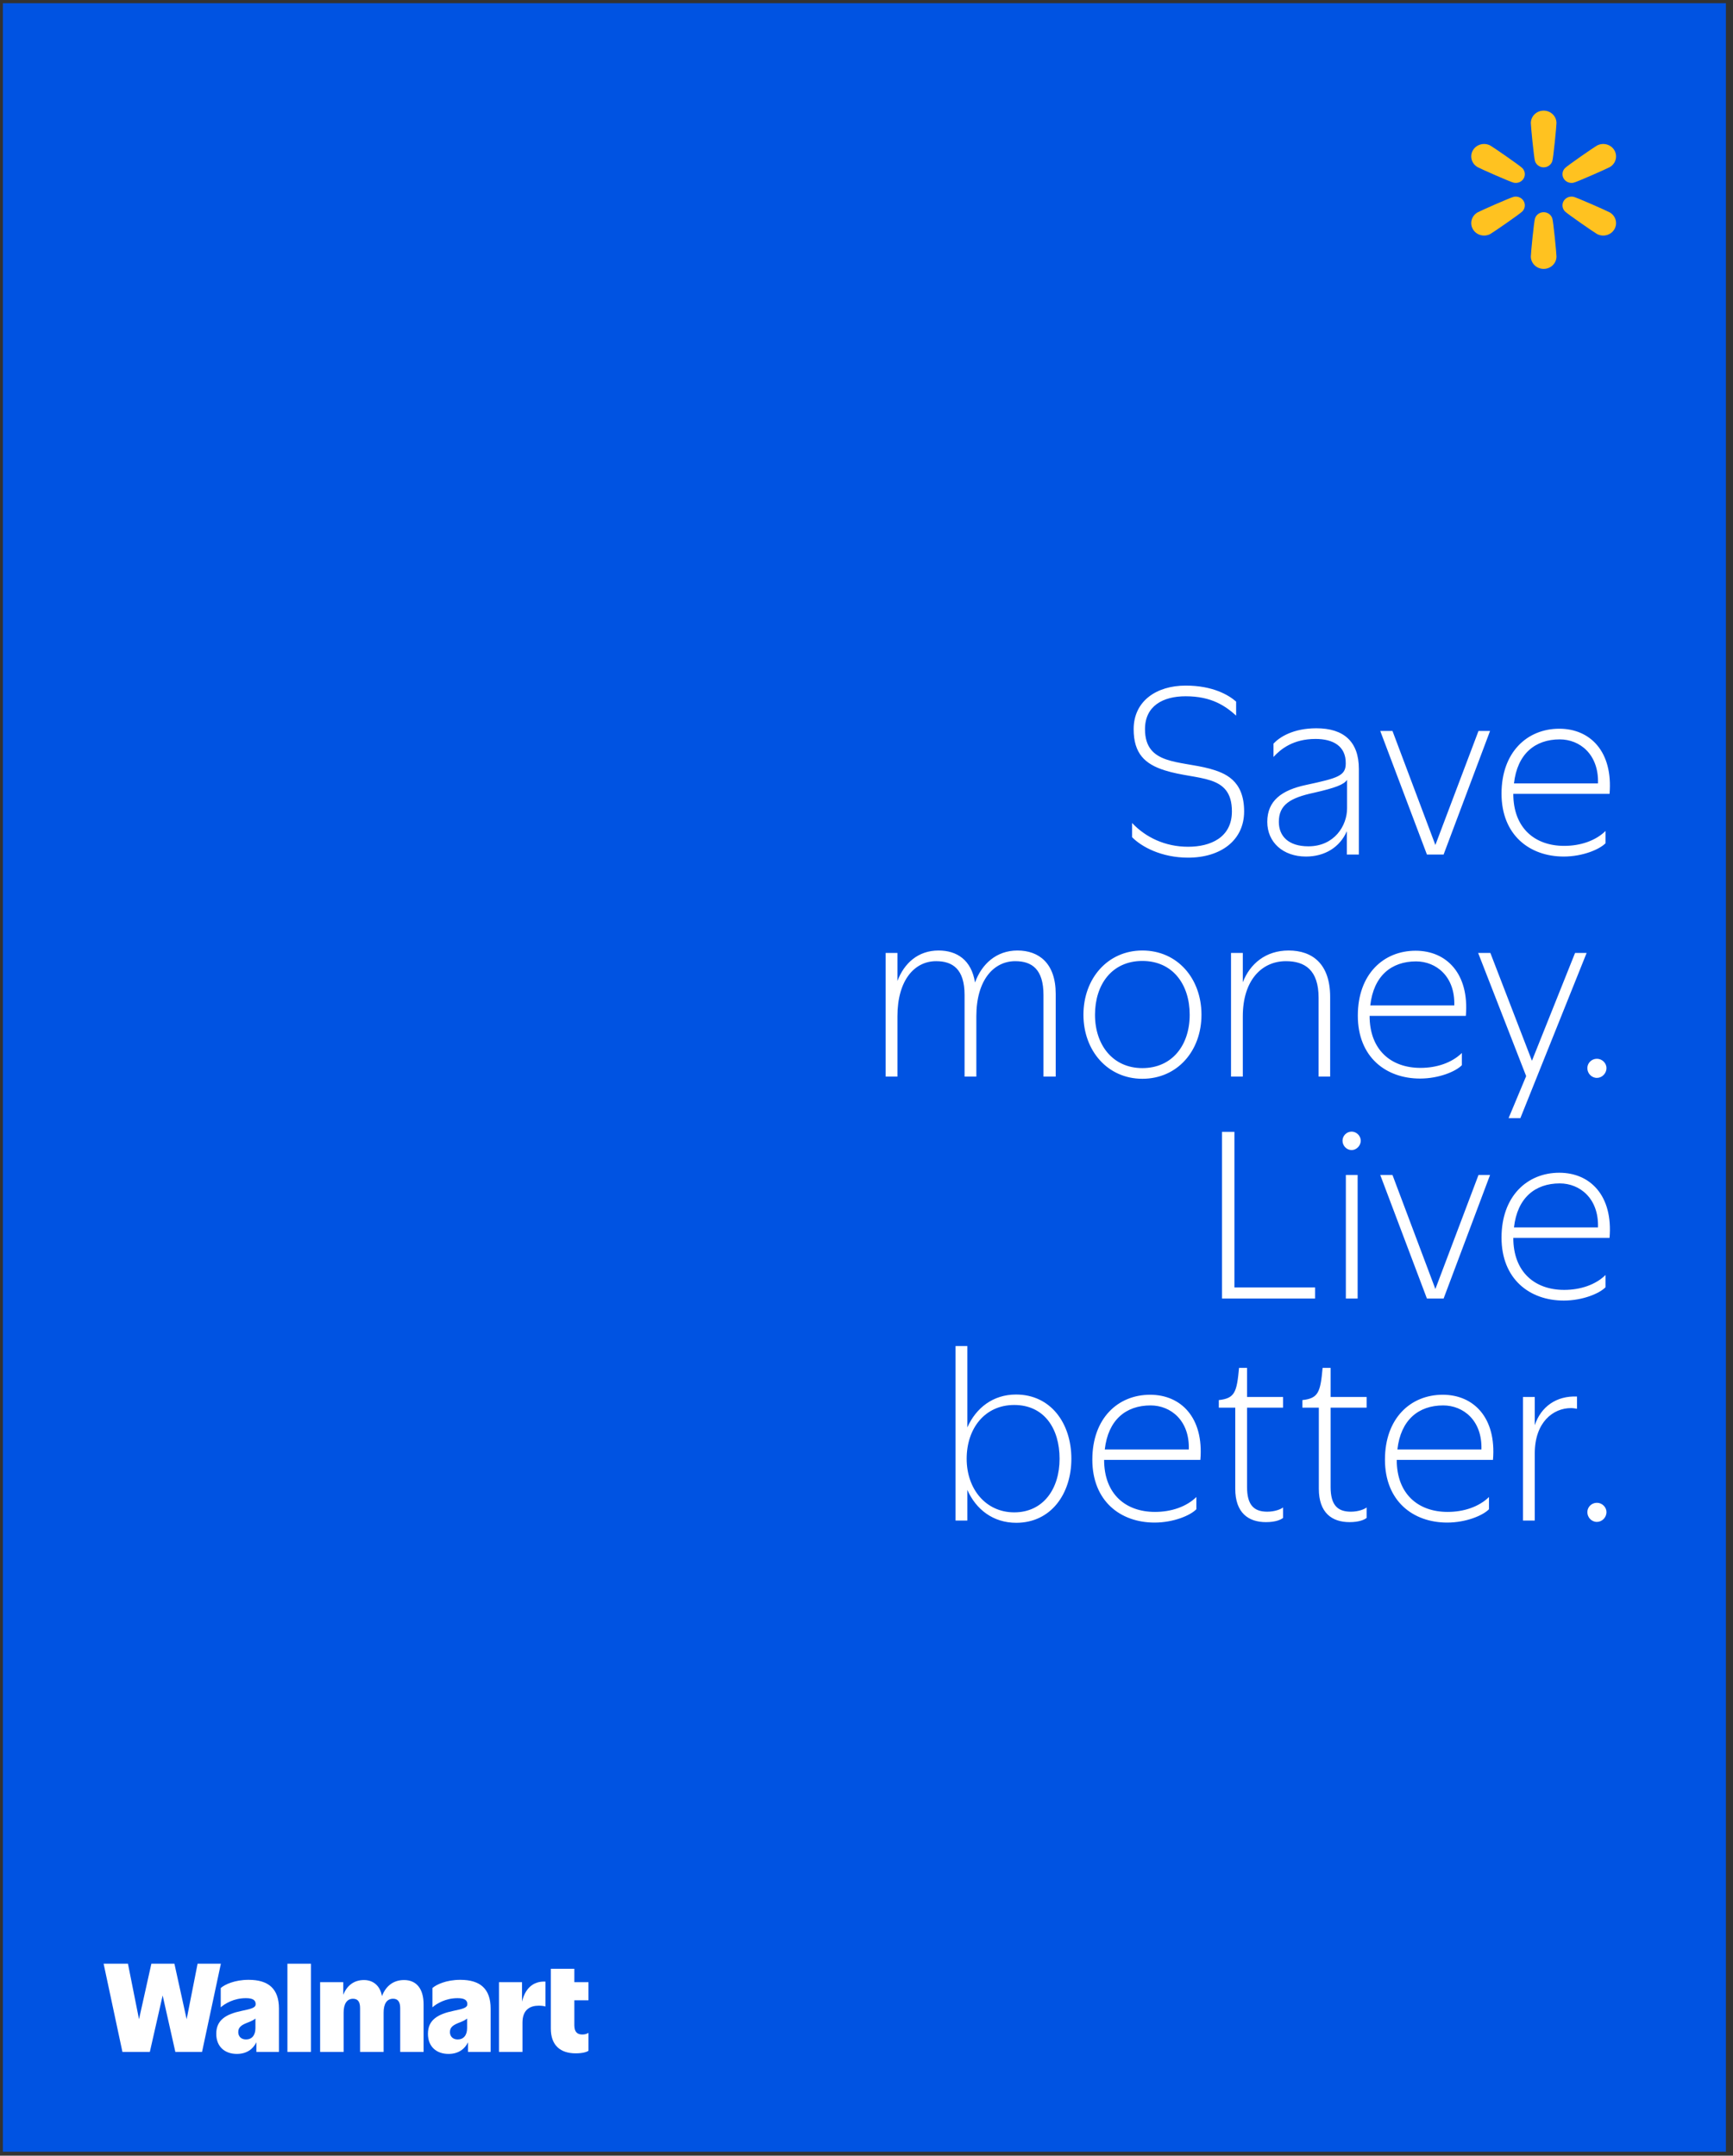 <svg width="242" height="301" viewBox="0 0 242 301" fill="none" xmlns="http://www.w3.org/2000/svg">
<rect x="0" y="0" width="242" height="301" fill="#333333" stroke="none"/>
<rect x="0.406" y="0.447" width="240.604" height="300" fill="#0053E2"/>
<path d="M165.57 97.222C162.373 97.222 159.889 98.587 159.889 101.816C159.889 106.844 164.701 106.192 168.953 107.341C171.033 107.93 173.733 108.924 173.733 113.3C173.733 117.336 170.474 119.757 165.911 119.757C162.186 119.757 159.393 118.236 158.089 116.901V114.915C159.951 116.901 162.683 118.236 165.911 118.236C169.015 118.236 172.026 116.963 172.026 113.3C172.026 107.962 167.215 109.017 162.621 107.558C159.889 106.689 158.306 105.23 158.306 101.816C158.306 97.904 161.472 95.732 165.57 95.732C169.388 95.732 171.592 97.066 172.616 97.967V99.922C171.126 98.587 169.202 97.222 165.57 97.222ZM188.078 119.322V116.063C187.085 118.329 184.974 119.602 182.367 119.602C179.17 119.602 176.966 117.615 176.966 114.759C176.966 111.779 179.015 110.321 182.367 109.607C186.837 108.644 187.923 108.334 187.923 106.596C187.954 104.175 186.154 103.181 183.702 103.181C180.567 103.181 178.828 104.609 177.835 105.696V103.833C178.673 102.933 180.567 101.691 183.826 101.691C187.644 101.691 189.755 103.554 189.755 107.372V119.322H188.078ZM188.109 112.866V108.893C187.675 109.545 186.495 110.01 183.484 110.693C180.163 111.407 178.58 112.369 178.58 114.759C178.58 116.777 179.946 118.174 182.708 118.174C186.34 118.174 188.109 115.287 188.109 112.866ZM192.741 102.064H194.448L200.439 117.988L206.461 102.064H208.075L201.587 119.322H199.259L192.741 102.064ZM224.202 117.739C223.364 118.608 221.005 119.602 218.367 119.602C213.587 119.602 209.676 116.591 209.676 110.817C209.676 105.044 213.245 101.753 217.746 101.753C222.061 101.753 225.258 104.951 224.761 110.848H211.321C211.321 115.597 214.301 118.112 218.429 118.112C220.695 118.112 222.806 117.398 224.202 116.032V117.739ZM217.808 103.243C214.363 103.243 211.879 105.261 211.414 109.389H223.147C223.271 105.323 220.602 103.243 217.808 103.243ZM125.32 141.91V150.322H123.675V133.064H125.32V136.975C126.251 134.523 128.176 132.722 131.062 132.722C133.639 132.722 135.656 134.057 136.153 137.192C137.084 134.616 139.133 132.722 142.082 132.722C145.062 132.722 147.421 134.492 147.421 138.775V150.322H145.713V138.93C145.713 135.33 144.099 134.212 141.771 134.212C138.76 134.212 136.339 136.851 136.339 141.91V150.322H134.694V138.93C134.694 135.33 133.049 134.212 130.721 134.212C127.71 134.212 125.32 136.851 125.32 141.91ZM159.52 150.633C154.677 150.633 151.294 146.722 151.294 141.693C151.294 136.634 154.677 132.722 159.52 132.722C164.424 132.722 167.776 136.634 167.776 141.693C167.776 146.722 164.424 150.633 159.52 150.633ZM159.52 149.143C163.679 149.143 166.131 145.946 166.131 141.693C166.131 137.472 163.772 134.181 159.52 134.181C155.267 134.181 152.908 137.472 152.908 141.693C152.908 145.946 155.422 149.143 159.52 149.143ZM173.548 141.91V150.322H171.902V133.064H173.548V137.161C174.541 134.585 176.745 132.722 179.942 132.722C183.263 132.722 185.746 134.585 185.746 139.21V150.322H184.132V139.334C184.132 135.423 182.208 134.212 179.569 134.212C176.186 134.212 173.548 136.882 173.548 141.91ZM204.135 148.739C203.297 149.608 200.938 150.602 198.3 150.602C193.52 150.602 189.609 147.591 189.609 141.817C189.609 136.044 193.178 132.753 197.679 132.753C201.994 132.753 205.191 135.951 204.694 141.848H191.254C191.254 146.597 194.234 149.112 198.362 149.112C200.628 149.112 202.739 148.398 204.135 147.032V148.739ZM197.741 134.243C194.296 134.243 191.812 136.261 191.347 140.389H203.08C203.204 136.323 200.535 134.243 197.741 134.243ZM212.309 156.127H210.664L213.116 150.26L206.412 133.064H208.119L213.924 148.118L219.945 133.064H221.559L212.309 156.127ZM222.997 150.509C222.252 150.509 221.662 149.888 221.662 149.143C221.662 148.429 222.252 147.839 222.997 147.839C223.711 147.839 224.332 148.429 224.332 149.143C224.332 149.888 223.711 150.509 222.997 150.509ZM170.639 181.322V158.042H172.377V179.77H183.645V181.322H170.639ZM188.745 160.587C188.031 160.587 187.472 159.967 187.472 159.284C187.472 158.601 188.031 158.011 188.745 158.011C189.428 158.011 190.018 158.601 190.018 159.284C190.018 159.967 189.428 160.587 188.745 160.587ZM189.583 164.064V181.322H187.938V164.064H189.583ZM192.741 164.064H194.448L200.439 179.988L206.461 164.064H208.075L201.587 181.322H199.259L192.741 164.064ZM224.202 179.739C223.364 180.608 221.005 181.602 218.367 181.602C213.587 181.602 209.676 178.591 209.676 172.817C209.676 167.044 213.245 163.753 217.746 163.753C222.061 163.753 225.258 166.951 224.761 172.848H211.321C211.321 177.597 214.301 180.112 218.429 180.112C220.695 180.112 222.806 179.398 224.202 178.032V179.739ZM217.808 165.243C214.363 165.243 211.879 167.261 211.414 171.389H223.147C223.271 167.323 220.602 165.243 217.808 165.243ZM141.91 212.633C138.681 212.633 136.291 210.77 135.081 208.039V212.322H133.436V187.956H135.081V199.316C136.291 196.585 138.681 194.722 141.879 194.722C146.721 194.722 149.608 198.727 149.608 203.693C149.608 208.597 146.752 212.633 141.91 212.633ZM141.63 211.174C145.665 211.174 147.962 207.915 147.962 203.693C147.962 199.441 145.79 196.181 141.63 196.181C137.533 196.181 134.988 199.441 134.988 203.693C134.988 207.915 137.657 211.174 141.63 211.174ZM167.063 210.739C166.225 211.608 163.866 212.602 161.227 212.602C156.447 212.602 152.536 209.591 152.536 203.817C152.536 198.044 156.106 194.753 160.606 194.753C164.921 194.753 168.118 197.951 167.622 203.848H154.181C154.181 208.597 157.161 211.112 161.289 211.112C163.555 211.112 165.666 210.398 167.063 209.032V210.739ZM160.669 196.243C157.223 196.243 154.74 198.261 154.274 202.389H166.008C166.132 198.323 163.462 196.243 160.669 196.243ZM173.022 190.998H174.14V195.064H179.168V196.554H174.14V207.635C174.14 210.149 175.102 211.081 176.964 211.081C178.02 211.081 178.858 210.739 179.168 210.491V211.95C178.858 212.198 178.144 212.54 176.778 212.54C174.326 212.54 172.494 211.236 172.494 207.884V196.554H170.197V195.498C172.432 195.25 172.712 194.412 173.022 190.998ZM184.693 190.998H185.81V195.064H190.839V196.554H185.81V207.635C185.81 210.149 186.772 211.081 188.635 211.081C189.69 211.081 190.528 210.739 190.839 210.491V211.95C190.528 212.198 189.814 212.54 188.448 212.54C185.996 212.54 184.165 211.236 184.165 207.884V196.554H181.868V195.498C184.103 195.25 184.382 194.412 184.693 190.998ZM207.924 210.739C207.086 211.608 204.727 212.602 202.089 212.602C197.309 212.602 193.398 209.591 193.398 203.817C193.398 198.044 196.967 194.753 201.468 194.753C205.783 194.753 208.98 197.951 208.483 203.848H195.043C195.043 208.597 198.023 211.112 202.151 211.112C204.417 211.112 206.528 210.398 207.924 209.032V210.739ZM201.53 196.243C198.085 196.243 195.602 198.261 195.136 202.389H206.869C206.993 198.323 204.324 196.243 201.53 196.243ZM214.318 202.948V212.322H212.673V195.064H214.318V199.006C215.187 196.399 217.36 194.878 220.216 195.002V196.709C220.03 196.678 219.688 196.616 219.378 196.616C216.864 196.616 214.318 198.602 214.318 202.948ZM222.997 212.509C222.252 212.509 221.662 211.888 221.662 211.143C221.662 210.429 222.252 209.839 222.997 209.839C223.711 209.839 224.332 210.429 224.332 211.143C224.332 211.888 223.711 212.509 222.997 212.509Z" fill="white"/>
<path d="M19.412 281.95L21.137 274.198H24.355L26.063 281.95L27.592 274.198H30.842L28.214 286.515H24.486L22.712 278.632L20.923 286.515H17.096L14.469 274.198H17.867L19.412 281.95Z" fill="white"/>
<path d="M35.669 281.851C35.407 282.081 35.029 282.247 34.651 282.393C33.797 282.72 33.27 283.018 33.27 283.741C33.27 284.333 33.663 284.776 34.354 284.776C35.16 284.776 35.669 284.202 35.669 283.199V281.851ZM35.8 285.169C35.339 286.106 34.469 286.794 33.074 286.794C31.383 286.794 30.199 285.776 30.199 283.985C30.199 282.048 31.562 281.242 33.746 280.783C35.193 280.488 35.702 280.325 35.702 279.846C35.702 279.304 35.341 279.009 34.339 279.009C32.663 279.009 31.416 279.765 30.824 280.289V277.596C31.351 277.12 32.746 276.447 34.716 276.447C37.508 276.447 38.954 277.712 38.954 280.471V286.515H35.8V285.167V285.169Z" fill="white"/>
<path d="M43.42 274.198H40.135V286.515H43.42V274.198Z" fill="white"/>
<path d="M47.986 286.515H44.701V276.775H47.936V278.531C48.43 277.299 49.382 276.478 50.826 276.478C52.123 276.478 53.093 277.284 53.337 278.727C53.846 277.397 54.849 276.478 56.426 276.478C58.15 276.478 59.152 277.694 59.152 279.876V286.512H55.885V280.403C55.885 279.581 55.605 279.09 54.9 279.09C53.995 279.09 53.569 279.828 53.569 281.012V286.515H50.284V280.405C50.284 279.584 50.022 279.093 49.299 279.093C48.427 279.093 47.984 279.831 47.984 281.015V286.517L47.986 286.515Z" fill="white"/>
<path d="M65.227 281.852C64.965 282.082 64.587 282.248 64.21 282.394C63.355 282.721 62.829 283.019 62.829 283.742C62.829 284.334 63.222 284.777 63.912 284.777C64.718 284.777 65.227 284.203 65.227 283.2V281.852ZM65.358 285.17C64.897 286.107 64.028 286.795 62.632 286.795C60.942 286.795 59.758 285.777 59.758 283.986C59.758 282.049 61.121 281.243 63.305 280.784C64.751 280.489 65.26 280.326 65.26 279.847C65.26 279.305 64.9 279.01 63.897 279.01C62.222 279.01 60.975 279.766 60.383 280.29V277.597C60.909 277.121 62.305 276.448 64.275 276.448C67.067 276.448 68.513 277.713 68.513 280.472V286.516H65.358V285.168V285.17Z" fill="white"/>
<path d="M72.963 286.515H69.678V276.776H72.897V279.502C73.308 277.743 74.376 276.612 76.165 276.693V280.174C76.001 280.109 75.623 280.058 75.228 280.058C74.079 280.058 72.96 280.567 72.96 282.424V286.513L72.963 286.515Z" fill="white"/>
<path d="M80.385 286.712C78.248 286.712 76.918 285.595 76.918 283.263V274.903H80.203V276.775H82.173V279.305H80.203V282.786C80.203 283.789 80.662 284.084 81.337 284.084C81.715 284.084 81.995 283.968 82.176 283.855V286.351C81.962 286.515 81.405 286.712 80.385 286.712Z" fill="white"/>
<g clip-path="url(#clip0_2875_10894)">
<path d="M219.721 25.516C220.196 25.421 224.4 23.554 224.775 23.344C225.631 22.864 225.925 21.802 225.43 20.972C224.935 20.142 223.84 19.857 222.984 20.337C222.608 20.546 218.839 23.142 218.517 23.494C218.147 23.897 218.084 24.473 218.357 24.931C218.63 25.39 219.177 25.625 219.721 25.516Z" fill="#FFC220"/>
<path d="M224.775 29.652C224.399 29.442 220.196 27.574 219.721 27.479C219.177 27.371 218.63 27.605 218.357 28.064C218.084 28.523 218.147 29.099 218.517 29.502C218.839 29.853 222.609 32.449 222.984 32.659C223.841 33.139 224.936 32.854 225.43 32.023C225.925 31.193 225.631 30.131 224.775 29.652Z" fill="#FFC220"/>
<path d="M215.56 29.629C215.013 29.629 214.53 29.971 214.355 30.482C214.202 30.928 213.769 35.392 213.769 35.811C213.769 36.77 214.57 37.548 215.56 37.548C216.549 37.548 217.35 36.771 217.35 35.811C217.35 35.392 216.917 30.928 216.764 30.482C216.589 29.97 216.106 29.629 215.56 29.629Z" fill="#FFC220"/>
<path d="M211.399 27.479C210.924 27.574 206.72 29.442 206.345 29.652C205.488 30.131 205.195 31.193 205.69 32.023C206.184 32.854 207.28 33.139 208.136 32.659C208.511 32.449 212.281 29.853 212.603 29.502C212.972 29.099 213.036 28.523 212.763 28.064C212.49 27.605 211.943 27.371 211.399 27.479Z" fill="#FFC220"/>
<path d="M208.136 20.337C207.279 19.857 206.184 20.142 205.689 20.972C205.195 21.802 205.489 22.864 206.345 23.344C206.72 23.554 210.924 25.421 211.399 25.516C211.943 25.625 212.49 25.39 212.763 24.931C213.036 24.473 212.972 23.896 212.603 23.494C212.281 23.142 208.511 20.546 208.136 20.337Z" fill="#FFC220"/>
<path d="M215.56 15.447C214.571 15.447 213.769 16.224 213.769 17.184C213.769 17.604 214.202 22.067 214.355 22.513C214.53 23.025 215.013 23.367 215.56 23.367C216.106 23.367 216.589 23.025 216.764 22.513C216.917 22.067 217.35 17.604 217.35 17.184C217.35 16.225 216.549 15.447 215.56 15.447Z" fill="#FFC220"/>
</g>
<defs>
<clipPath id="clip0_2875_10894">
<rect width="20.222" height="22.148" fill="white" transform="translate(205.449 15.447)"/>
</clipPath>
</defs>
</svg>
